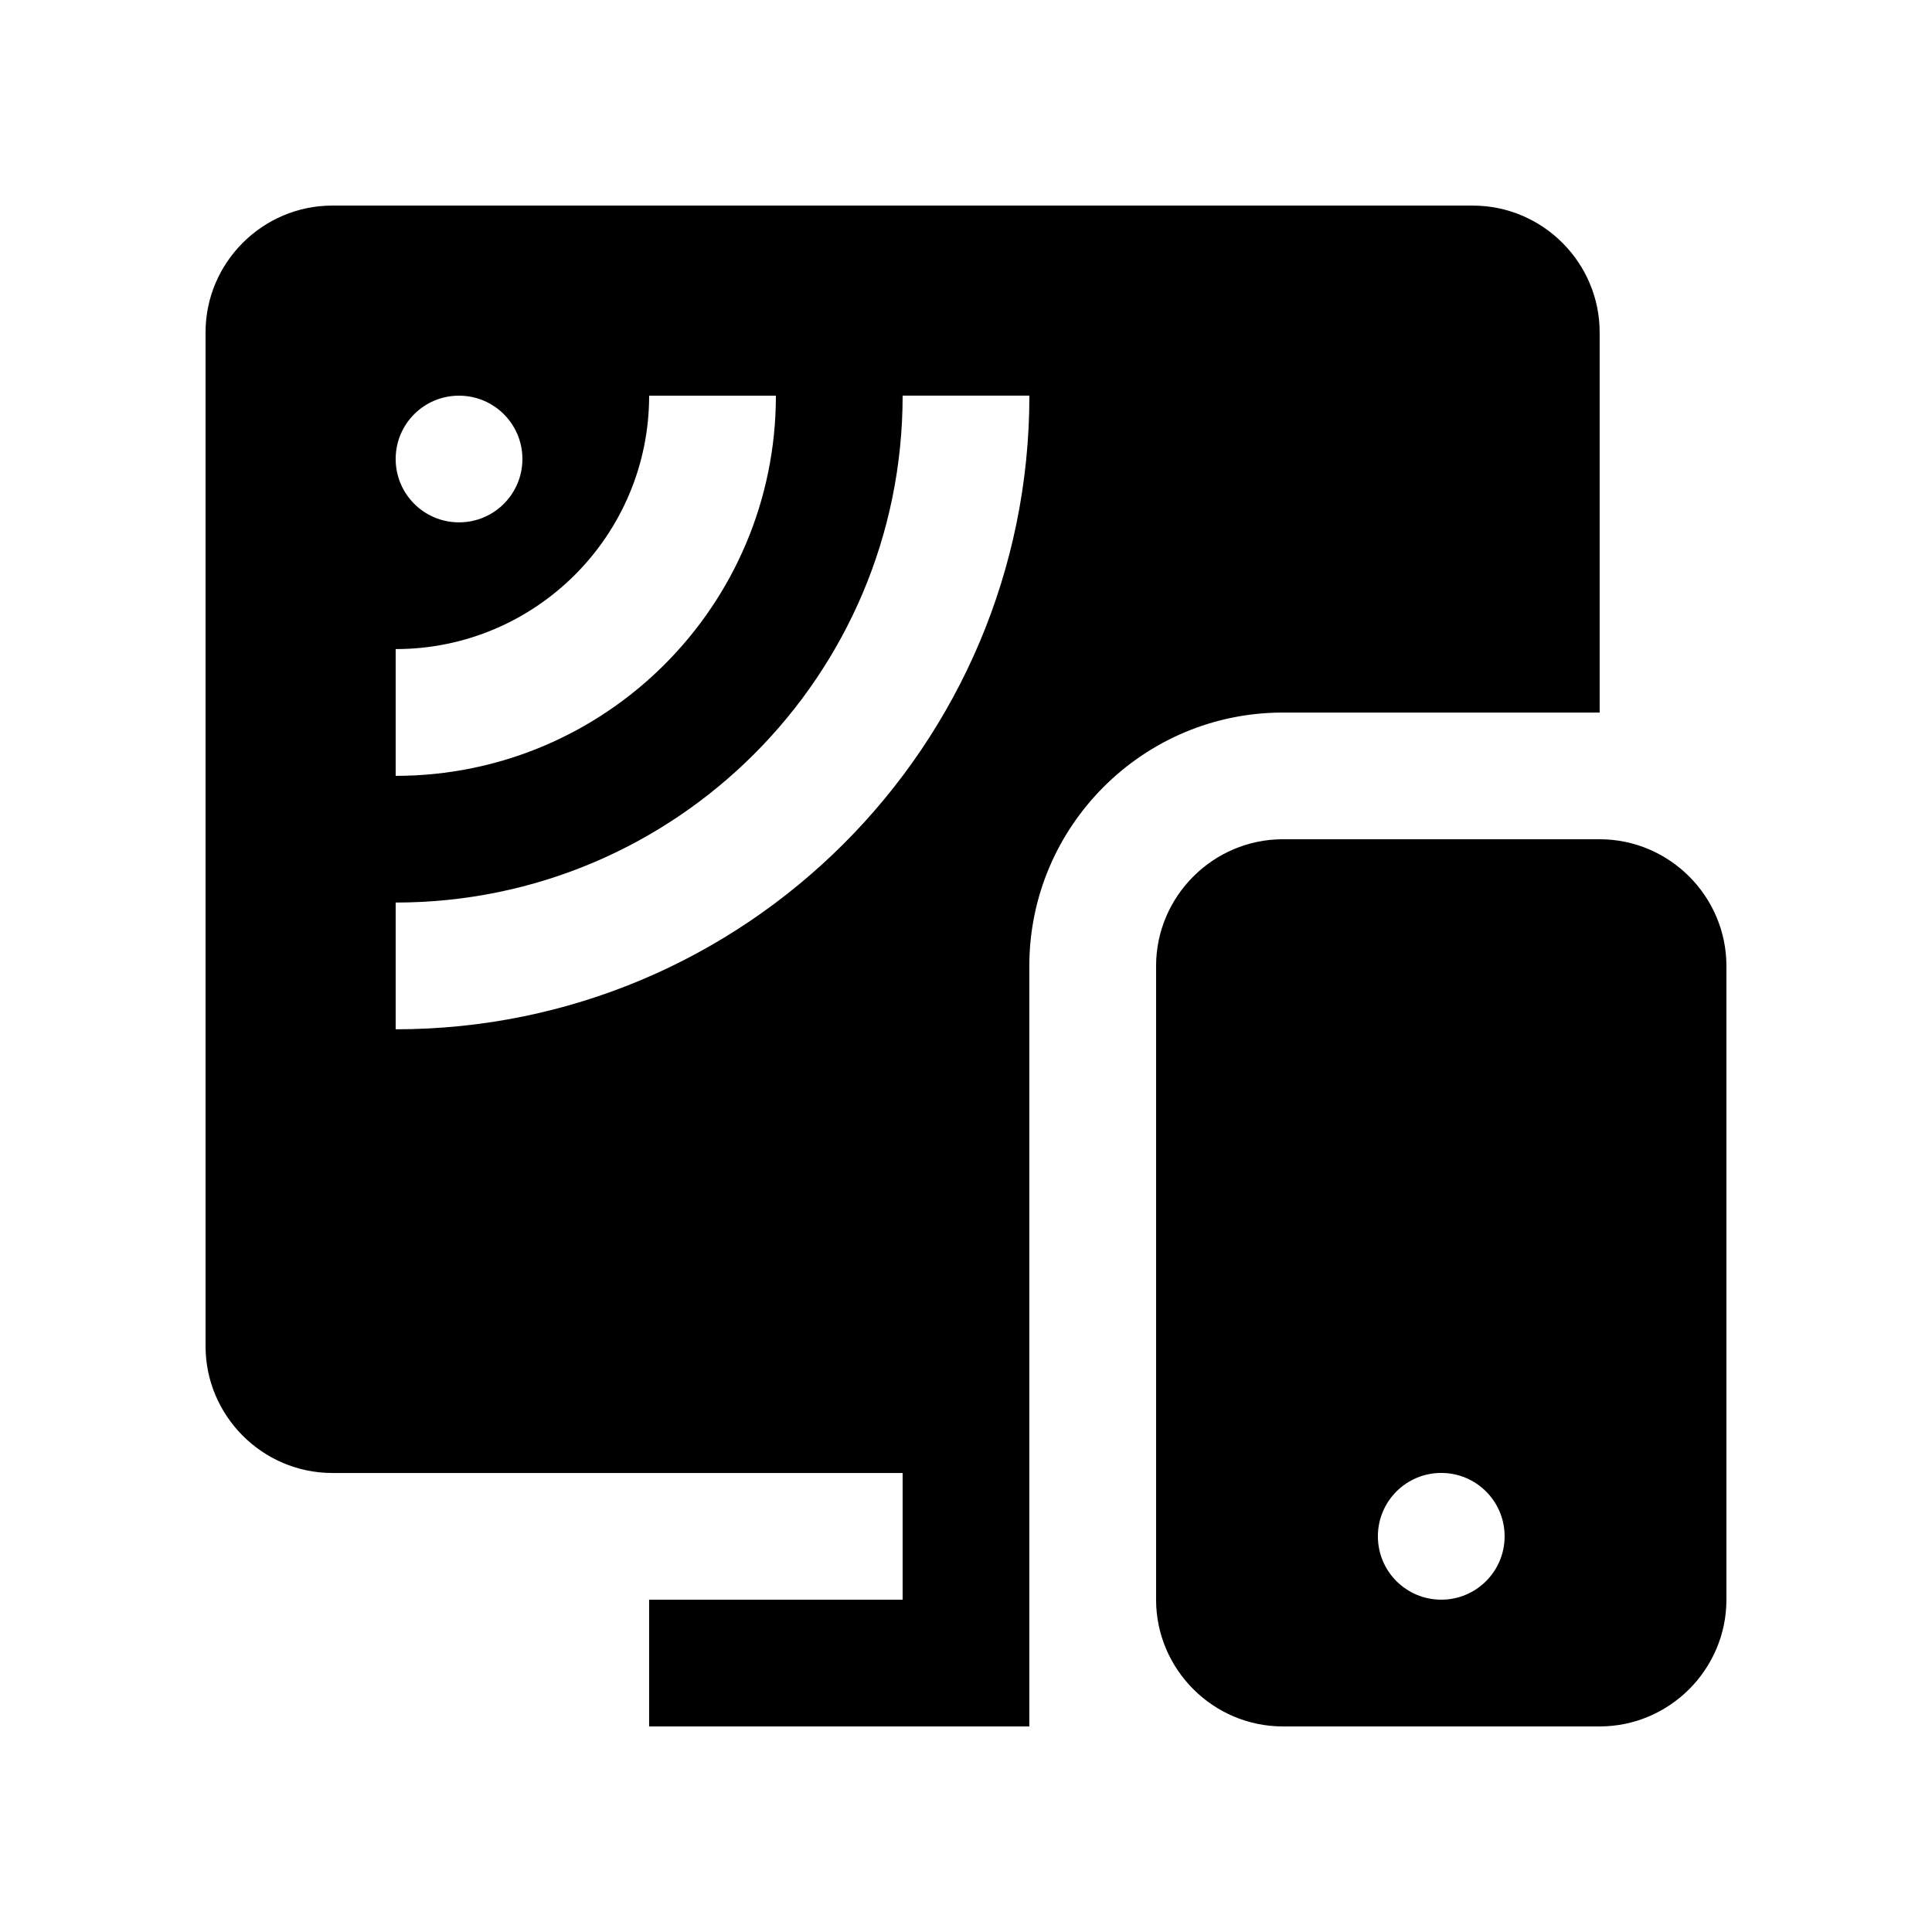 <?xml version="1.0" encoding="UTF-8"?>
<!-- Uploaded to: SVG Repo, www.svgrepo.com, Generator: SVG Repo Mixer Tools -->
<svg fill="#000000" width="800px" height="800px" version="1.1" viewBox="144 144 512 512" xmlns="http://www.w3.org/2000/svg">
 <g>
  <path d="m534.35 198.48h-302.29c-18.473 0-33.586 15.117-33.586 33.586v268.7c0 18.465 15.113 33.59 33.59 33.59h151.14v33.582h-67.184v33.59h100.76v-201.52c0-37.031 30.129-67.172 67.18-67.172h83.965v-100.76c0-18.473-15.121-33.59-33.586-33.59zm-268.7 50.379c9.281 0 16.793 7.512 16.793 16.777 0 9.281-7.512 16.793-16.793 16.793-9.285 0-16.793-7.512-16.793-16.793s7.512-16.793 16.793-16.777zm-16.793 67.156c37.094 0 67.172-30.078 67.172-67.156h33.59c0 55.645-45.117 100.75-100.76 100.75zm0 100.76v-33.59c74.195 0 134.35-60.141 134.35-134.34h33.59c-0.008 92.75-75.199 167.93-167.94 167.93z"/>
  <path d="m567.93 366.41h-83.965c-18.469 0-33.59 15.117-33.59 33.59v167.93c0 18.469 15.121 33.59 33.59 33.59h83.965c18.469 0 33.59-15.121 33.59-33.59v-167.93c0-18.473-15.121-33.59-33.59-33.59zm-41.984 201.52c-9.285 0-16.793-7.508-16.793-16.793s7.508-16.793 16.793-16.793c9.285 0 16.793 7.508 16.793 16.793s-7.508 16.793-16.793 16.793z"/>
 </g>
</svg>
